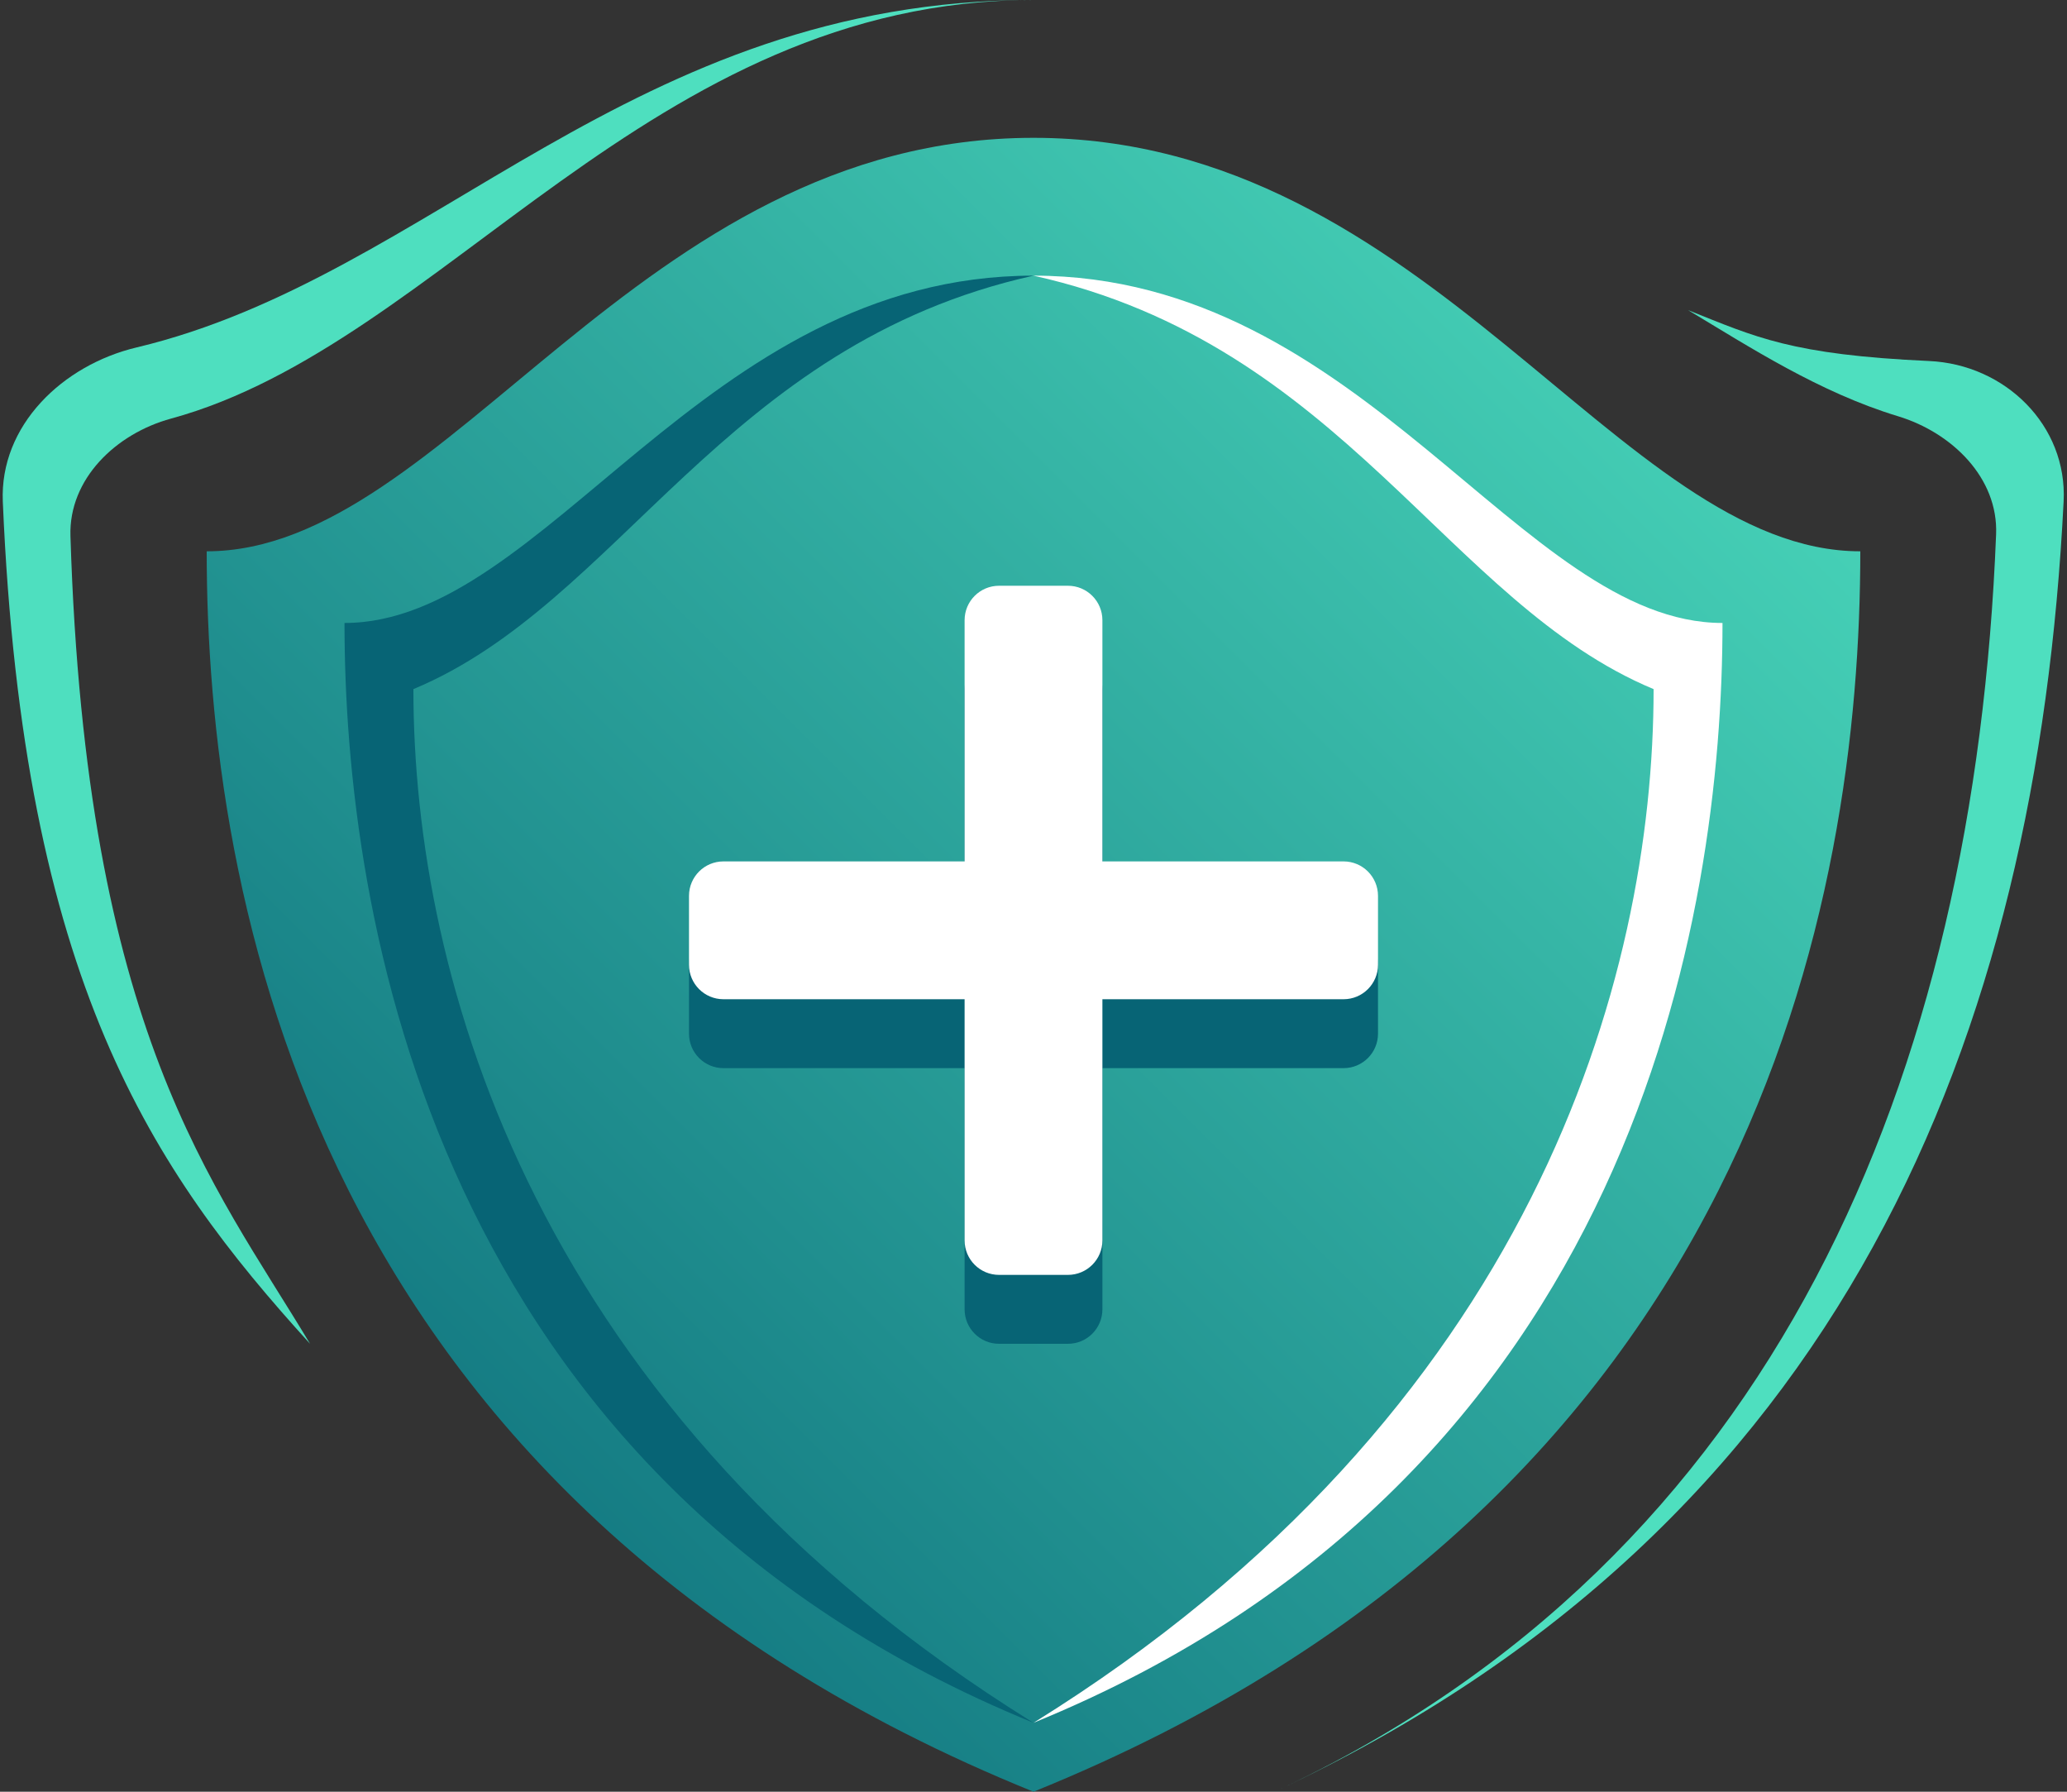 <svg width="120" height="104" viewBox="0 0 120 104" fill="none" xmlns="http://www.w3.org/2000/svg">
<rect x="0" y="0" width="120" height="104" fill="#333333" stroke="none"/>
<path fill-rule="evenodd" clip-rule="evenodd" d="M98 18C101.557 20.134 105.621 22.775 110.191 24.161C113.326 25.112 116.015 27.742 115.884 31.016C114.639 62.37 103.179 90.404 74 104C107.152 88.553 118.255 59.971 119.804 29.104C120.026 24.691 116.412 21.157 111.998 20.955C104.006 20.591 101.93 19.572 98 18Z" fill="#4EDFBF"/>
<path fill-rule="evenodd" clip-rule="evenodd" d="M60 0C37.696 0 25.739 19.987 9.927 24.298C6.73 25.17 3.987 27.799 4.09 31.111C4.985 59.958 12.373 68.621 18 78C8.832 67.915 1.345 56.959 0.163 29.116C-0.025 24.702 3.63 21.191 7.928 20.167C25.096 16.075 36.582 0 60 0Z" fill="#4EDFBF"/>
<path fill-rule="evenodd" clip-rule="evenodd" d="M60 8C37 8 26 32 12 32C12 52 18 87 60 104C102 87 108 52 108 32C94 32 83 8 60 8Z" fill="url(#paint0_linear)"/>
<path d="M62 38H58C56.895 38 56 38.895 56 40V76C56 77.105 56.895 78 58 78H62C63.105 78 64 77.105 64 76V40C64 38.895 63.105 38 62 38Z" fill="#076475"/>
<path fill-rule="evenodd" clip-rule="evenodd" d="M60 16C40.833 16 31.667 36.16 20 36.16C20 52.96 25 85.72 60 100C31 82 24 56.8 24 40C36 35 42 20 60 16Z" fill="#076475"/>
<path fill-rule="evenodd" clip-rule="evenodd" d="M60 16C79.167 16 88.333 36.16 100 36.16C100 52.96 95 85.72 60 100C89 82 96 56.8 96 40C84 35 78 20 60 16Z" fill="white"/>
<path d="M40 56V60C40 61.105 40.895 62 42 62H78C79.105 62 80 61.105 80 60V56C80 54.895 79.105 54 78 54H42C40.895 54 40 54.895 40 56Z" fill="#076475"/>
<path d="M62 34H58C56.895 34 56 34.895 56 36V72C56 73.105 56.895 74 58 74H62C63.105 74 64 73.105 64 72V36C64 34.895 63.105 34 62 34Z" fill="white"/>
<path d="M40 52V56C40 57.105 40.895 58 42 58H78C79.105 58 80 57.105 80 56V52C80 50.895 79.105 50 78 50H42C40.895 50 40 50.895 40 52Z" fill="white"/>
<defs>
<linearGradient id="paint0_linear" x1="108" y1="8" x2="12" y2="104" gradientUnits="userSpaceOnUse">
<stop stop-color="#4EDFBF"/>
<stop offset="1" stop-color="#076475"/>
</linearGradient>
</defs>
</svg>
